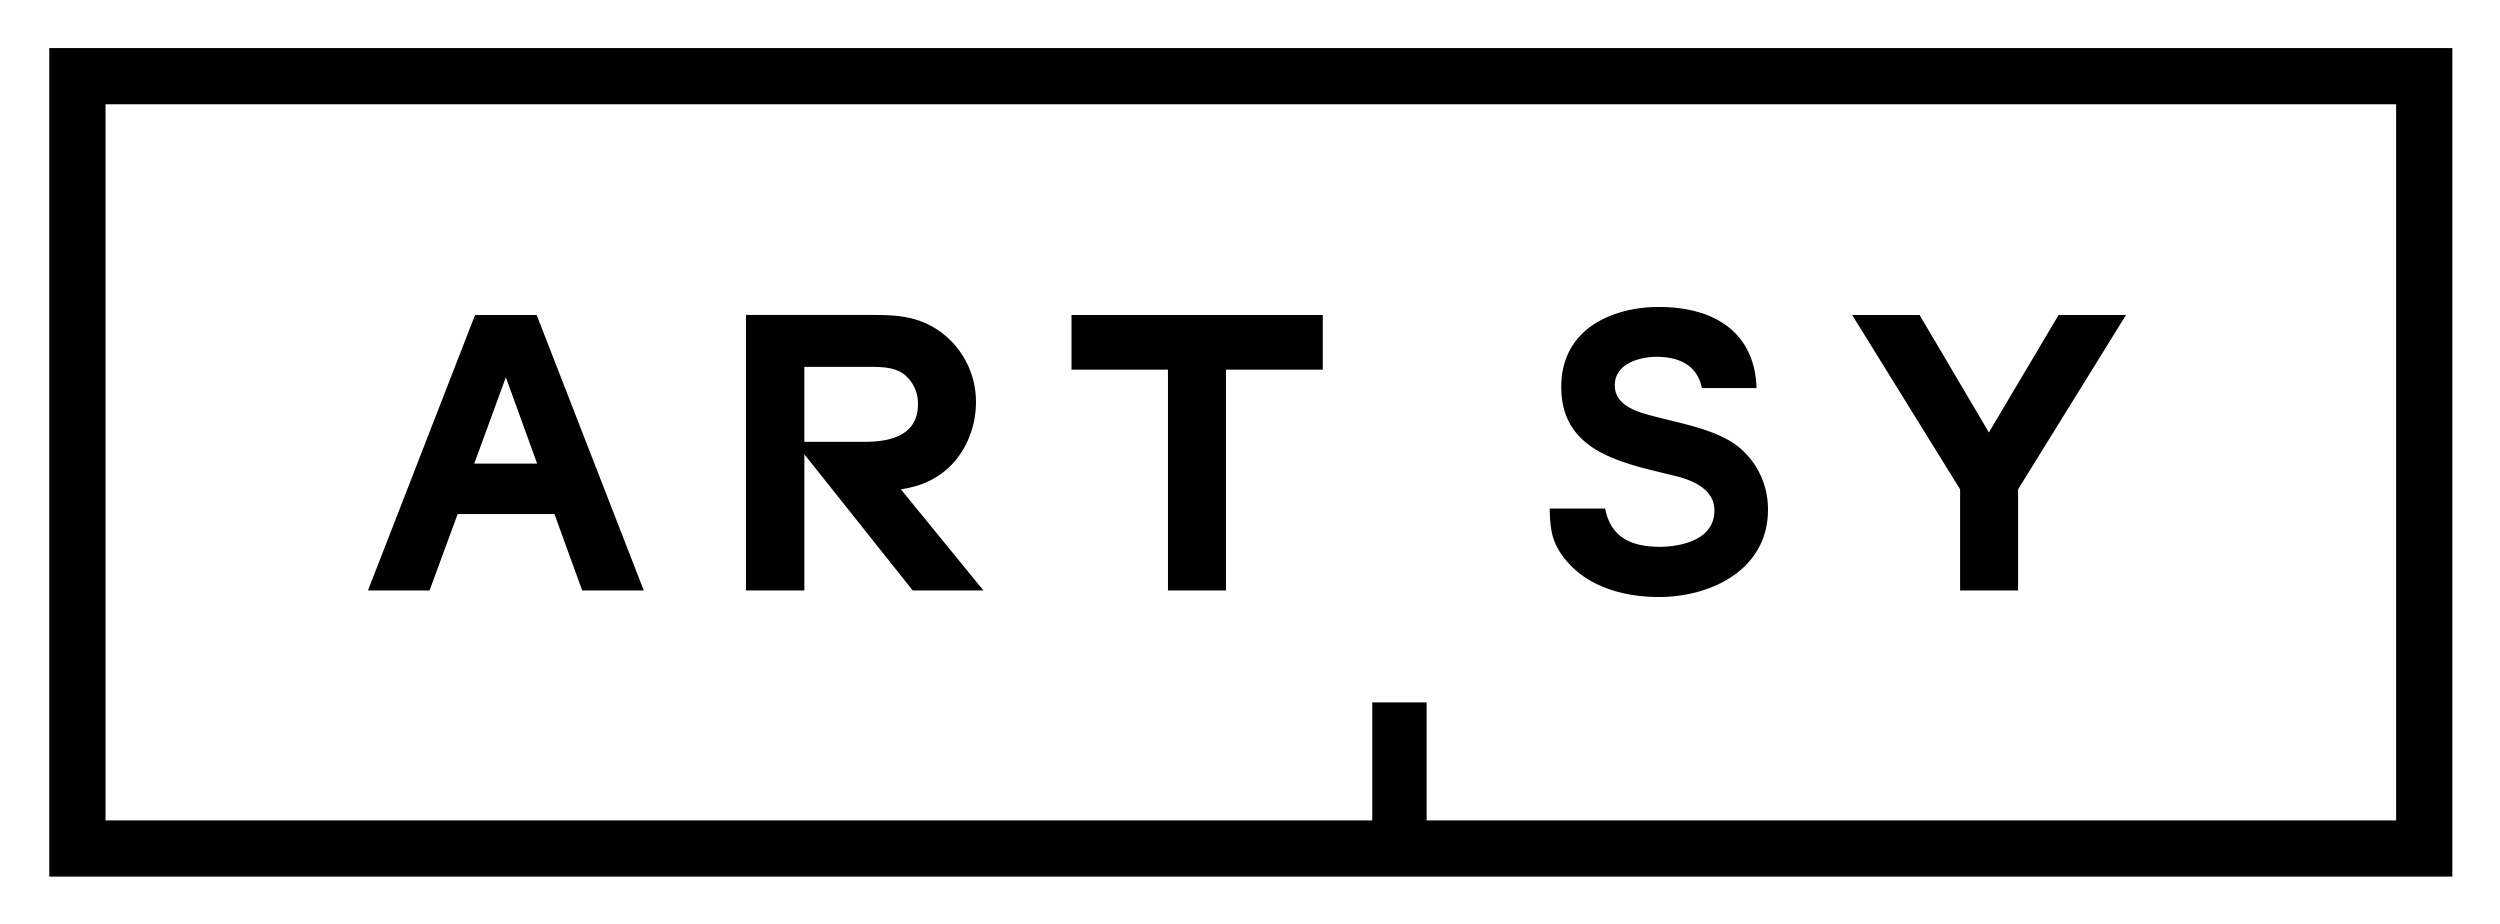 <svg xmlns="http://www.w3.org/2000/svg" role="img" viewBox="-5.11 -3.61 759.72 280.72"><path d="M26.959 28.074h696.085v217.627H428.423v-35.864h-16.519v35.864H26.96zM9.863 262.778h730.274V11H9.863z"/><path d="M157.977 92.105h-18.719l-32.546 83.72h18.709l8.544-23.216h29.42l8.427 23.217h18.719zm-18.975 45.17l9.61-26.237 9.509 26.236zm181.505-45.17v16.626h29.309v67.095h17.629v-67.095h29.426V92.105h-76.364zm299.968 0l-21.187 35.7-21.064-35.7h-20.488l32.805 52.987v30.734h17.622v-30.734l32.8-52.987h-20.488zm-97.834 39.632c-5.452-3.98-12.915-5.807-19.5-7.424-1.37-.337-2.707-.658-4.004-1l-.81-.208c-5.365-1.35-12.72-3.2-12.72-9.606 0-6.855 7.986-8.679 12.7-8.679 5.346 0 12.06 1.602 13.708 9.243l.047.256h16.607l-.01-.332c-.56-15.45-11.398-24.313-29.73-24.313-13.655 0-29.596 6.373-29.596 24.324 0 18.687 16.639 22.683 31.31 26.215 1.348.329 2.67.644 3.962.972 7.477 1.953 11.273 5.422 11.273 10.316 0 10.525-13.801 11.056-16.573 11.056-9.7 0-14.965-3.615-16.584-11.373l-.047-.252h-16.86l.016.326c.124 6.64.93 10.684 5.205 15.704 8.102 9.445 20.948 10.856 27.891 10.856 16.007 0 33.23-8.314 33.23-26.572a24.343 24.343 0 0 0-9.514-19.51m-241.544 8.481c6.4-4.67 10.374-12.933 10.374-21.56a26.28 26.28 0 0 0-12.54-22.602c-6.554-3.952-13.18-3.952-19.592-3.952h-37.76v83.721h17.743v-41.386l32.933 41.386h21.493l-25.074-30.72c4.49-.773 8.225-1.822 12.423-4.887m-41.775-9.566v-22.769l19.94-.005c3.963 0 7.471.166 10.308 2.216a11.247 11.247 0 0 1 4.27 9.173c0 7.554-5.393 11.383-16.03 11.383h-18.488z"/></svg>